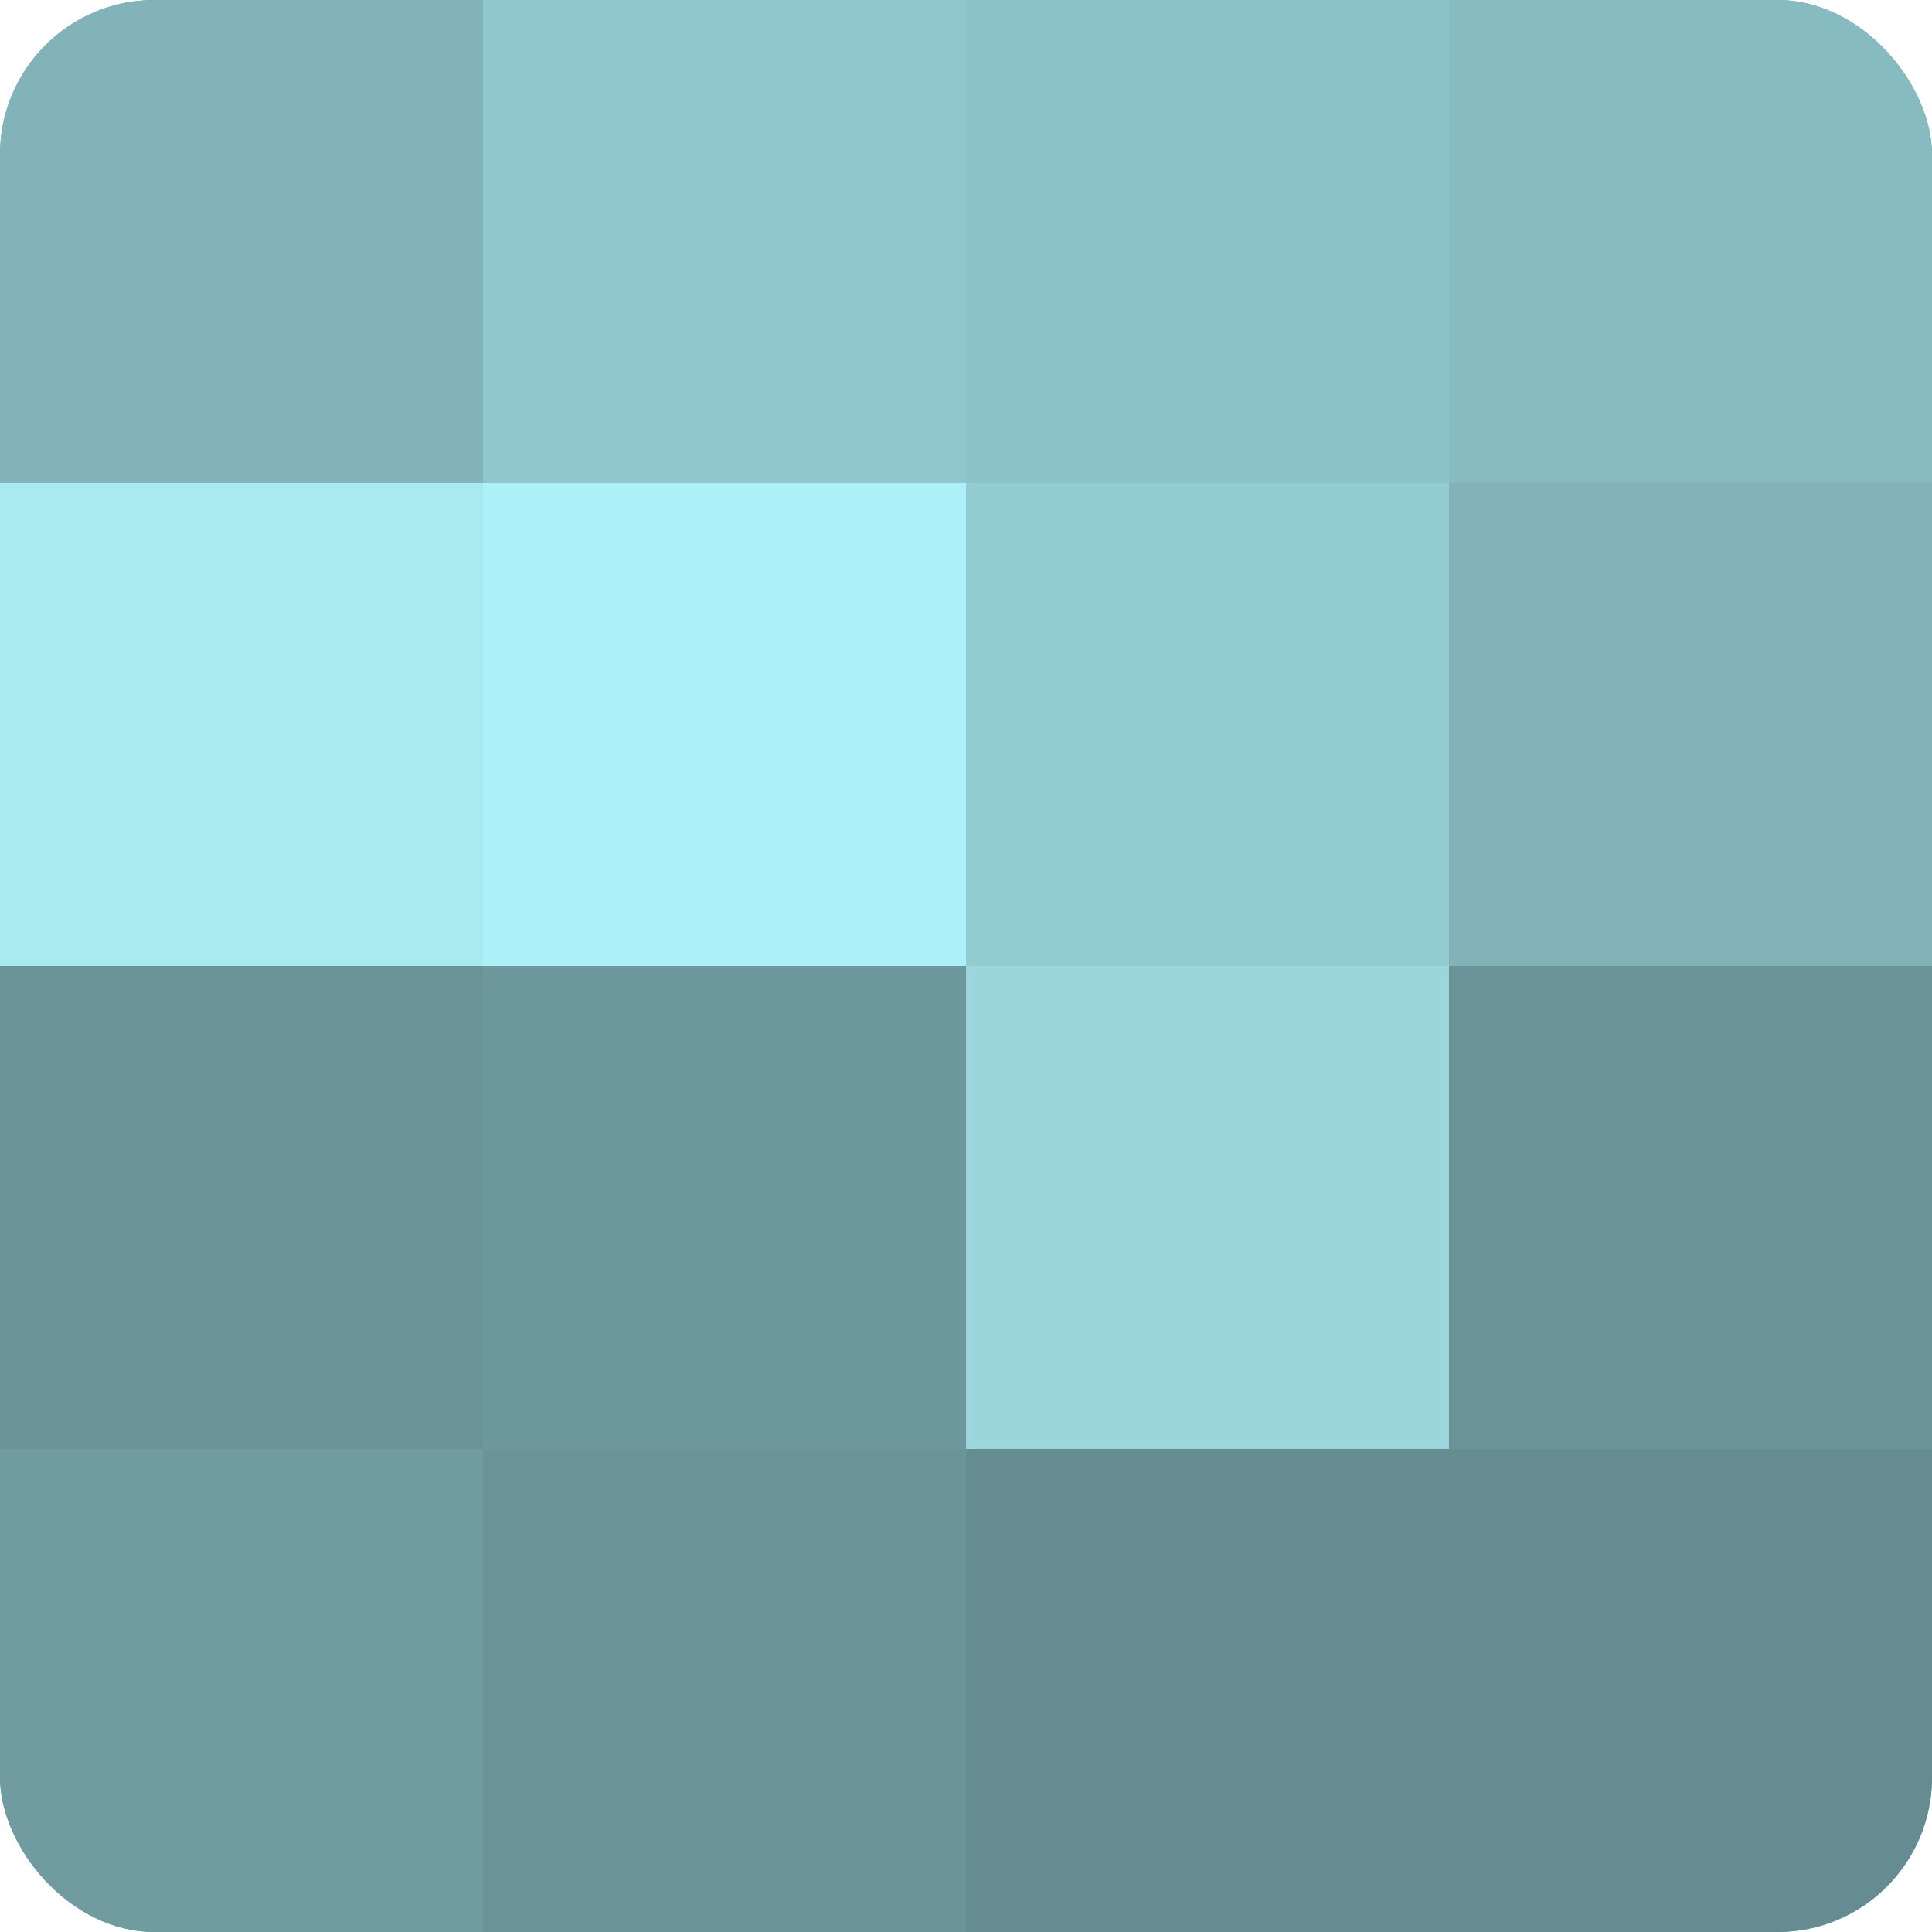 <?xml version="1.0" encoding="UTF-8"?>
<svg xmlns="http://www.w3.org/2000/svg" width="60" height="60" viewBox="0 0 100 100" preserveAspectRatio="xMidYMid meet"><defs><clipPath id="c" width="100" height="100"><rect width="100" height="100" rx="8" ry="8"/></clipPath></defs><g clip-path="url(#c)"><rect width="100" height="100" fill="#709ca0"/><rect width="25" height="25" fill="#81b3b8"/><rect y="25" width="25" height="25" fill="#a8eaf0"/><rect y="50" width="25" height="25" fill="#6a9498"/><rect y="75" width="25" height="25" fill="#709ca0"/><rect x="25" width="25" height="25" fill="#8fc7cc"/><rect x="25" y="25" width="25" height="25" fill="#adf1f8"/><rect x="25" y="50" width="25" height="25" fill="#6d989c"/><rect x="25" y="75" width="25" height="25" fill="#6a9498"/><rect x="50" width="25" height="25" fill="#8cc3c8"/><rect x="50" y="25" width="25" height="25" fill="#92cbd0"/><rect x="50" y="50" width="25" height="25" fill="#9ad6dc"/><rect x="50" y="75" width="25" height="25" fill="#658c90"/><rect x="75" width="25" height="25" fill="#86bbc0"/><rect x="75" y="25" width="25" height="25" fill="#81b3b8"/><rect x="75" y="50" width="25" height="25" fill="#6a9498"/><rect x="75" y="75" width="25" height="25" fill="#658c90"/></g></svg>

